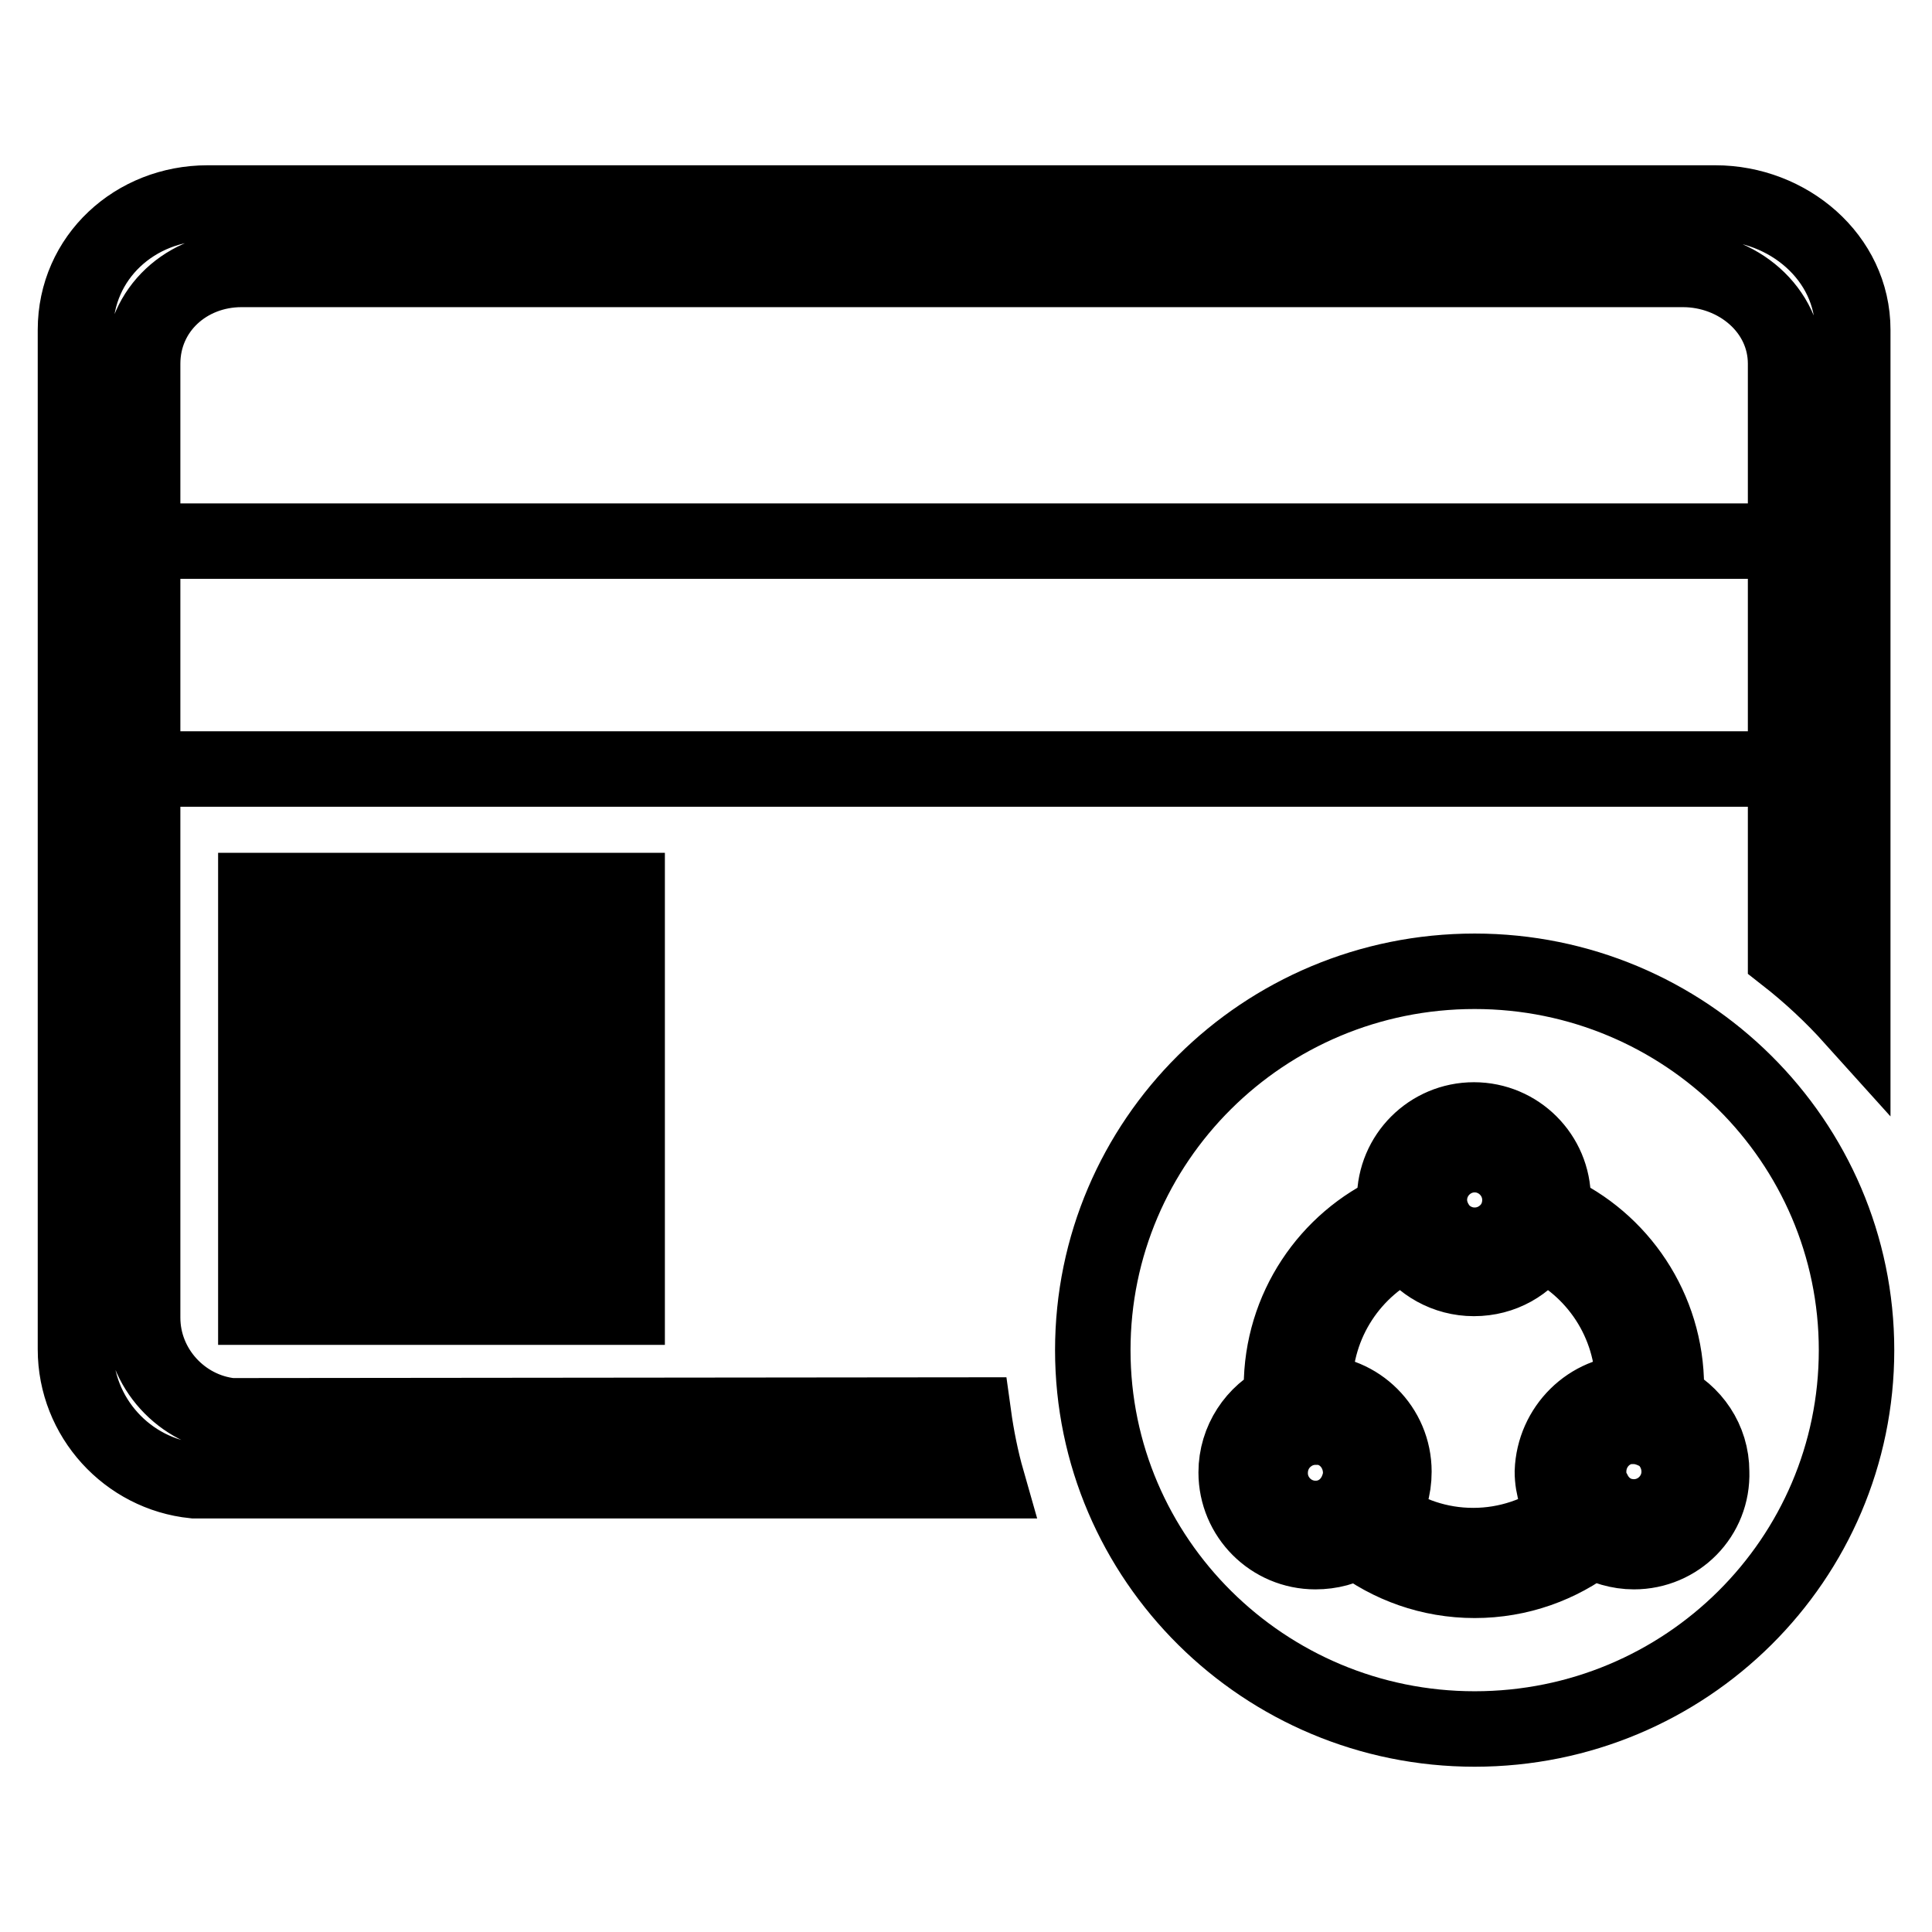 <?xml version="1.0" encoding="utf-8"?>
<!-- Svg Vector Icons : http://www.onlinewebfonts.com/icon -->
<!DOCTYPE svg PUBLIC "-//W3C//DTD SVG 1.1//EN" "http://www.w3.org/Graphics/SVG/1.1/DTD/svg11.dtd">
<svg version="1.1" xmlns="http://www.w3.org/2000/svg" xmlns:xlink="http://www.w3.org/1999/xlink" x="0px" y="0px" viewBox="0 0 256 256" enable-background="new 0 0 256 256" xml:space="preserve">
<g> <path stroke-width="10" fill-opacity="0" stroke="#000000"  d="M33.9,118h9.8v55.2h-9.8V118L33.9,118z M53.6,118h9.8v55.2h-9.8V118L53.6,118z M73.3,118h9.8v55.2h-9.8V118 L73.3,118z M30.6,187.6c-6.5-0.7-11.7-6.3-11.7-13V48.2c0-7.2,5.9-12.5,13.1-12.5h191c7.2,0,13.6,5.3,13.6,12.5v78.4 c3.2,2.5,6.2,5.3,8.9,8.3V43.7c0-9.6-8.6-16.8-18.2-16.8H27.5c-9.6,0-17.5,7.2-17.5,16.8v135.1c0,9,6.9,16.5,15.7,17.4h105.1 c-0.8-2.8-1.4-5.8-1.8-8.7L30.6,187.6L30.6,187.6z M15.7,71.7h220.9v30.2H15.7V71.7L15.7,71.7z M195.4,165c1.7,0,3.2-0.7,4.3-1.8 c1.1-1.1,1.7-2.6,1.7-4.2c0,0,0,0,0,0c0-3.3-2.7-6-6-6c-3.3,0-6,2.7-6,6c0,0,0,0,0,0c0,1.6,0.7,3.1,1.7,4.2 C192.2,164.3,193.7,165,195.4,165z M175,189.1c-0.2,0-0.4,0-0.7,0c-1.4,0-2.7,0.5-3.7,1.3c-1.4,1.1-2.3,2.8-2.3,4.8 c0,3.3,2.7,6,6,6c0.7,0,1.3-0.1,1.9-0.3c1.5-0.5,2.7-1.6,3.4-3c0.4-0.8,0.7-1.8,0.7-2.7C180.3,192,178,189.4,175,189.1z  M216.4,184.5c0-0.3,0-0.5,0-0.8c0-8.5-5-15.8-12.2-19.1c-1.9,2.9-5.1,4.8-8.9,4.8c-3.7,0-7-1.9-8.9-4.8 c-7.2,3.3-12.2,10.6-12.2,19.1c0,0.3,0,0.5,0,0.8c5.8,0,10.5,4.7,10.5,10.5c0,2.2-0.6,4.2-1.8,5.8c3.5,2.5,7.7,4,12.3,4 c4.6,0,8.8-1.5,12.3-4c-1.1-1.7-1.8-3.7-1.8-5.8C205.9,189.2,210.6,184.5,216.4,184.5z M195.4,128.7c-28,0-50.6,22.5-50.6,50.2 c0,27.7,22.7,50.2,50.6,50.2c28,0,50.6-22.5,50.6-50.2C246,151.2,223.3,128.7,195.4,128.7z M216.5,205.6c-2,0-3.9-0.6-5.5-1.5 c-4.3,3.3-9.7,5.3-15.6,5.3c-5.9,0-11.3-2-15.6-5.3c-1.6,1-3.5,1.5-5.5,1.5c-5.8,0-10.5-4.7-10.5-10.5c0-4.2,2.5-7.9,6.1-9.6 c0-0.6-0.1-1.1-0.1-1.7c0-10.4,6.2-19.4,15.1-23.4c-0.1-0.5-0.1-1-0.1-1.5c0-5.8,4.7-10.5,10.5-10.5c5.8,0,10.5,4.7,10.5,10.5 c0,0.5,0,1-0.1,1.5c8.9,4,15.1,13,15.1,23.4c0,0.6,0,1.2-0.1,1.7c3.6,1.7,6.1,5.3,6.1,9.5C227,200.9,222.3,205.6,216.5,205.6z  M216.5,189c-0.2,0-0.5,0-0.7,0c-3,0.3-5.3,2.9-5.3,6c0,1,0.2,1.9,0.7,2.7c0.7,1.4,1.9,2.5,3.4,3c0.6,0.2,1.3,0.3,1.9,0.3 c3.3,0,6-2.7,6-6c0-1.9-0.9-3.7-2.3-4.8C219.1,189.5,217.8,189,216.5,189z"/></g>
</svg>